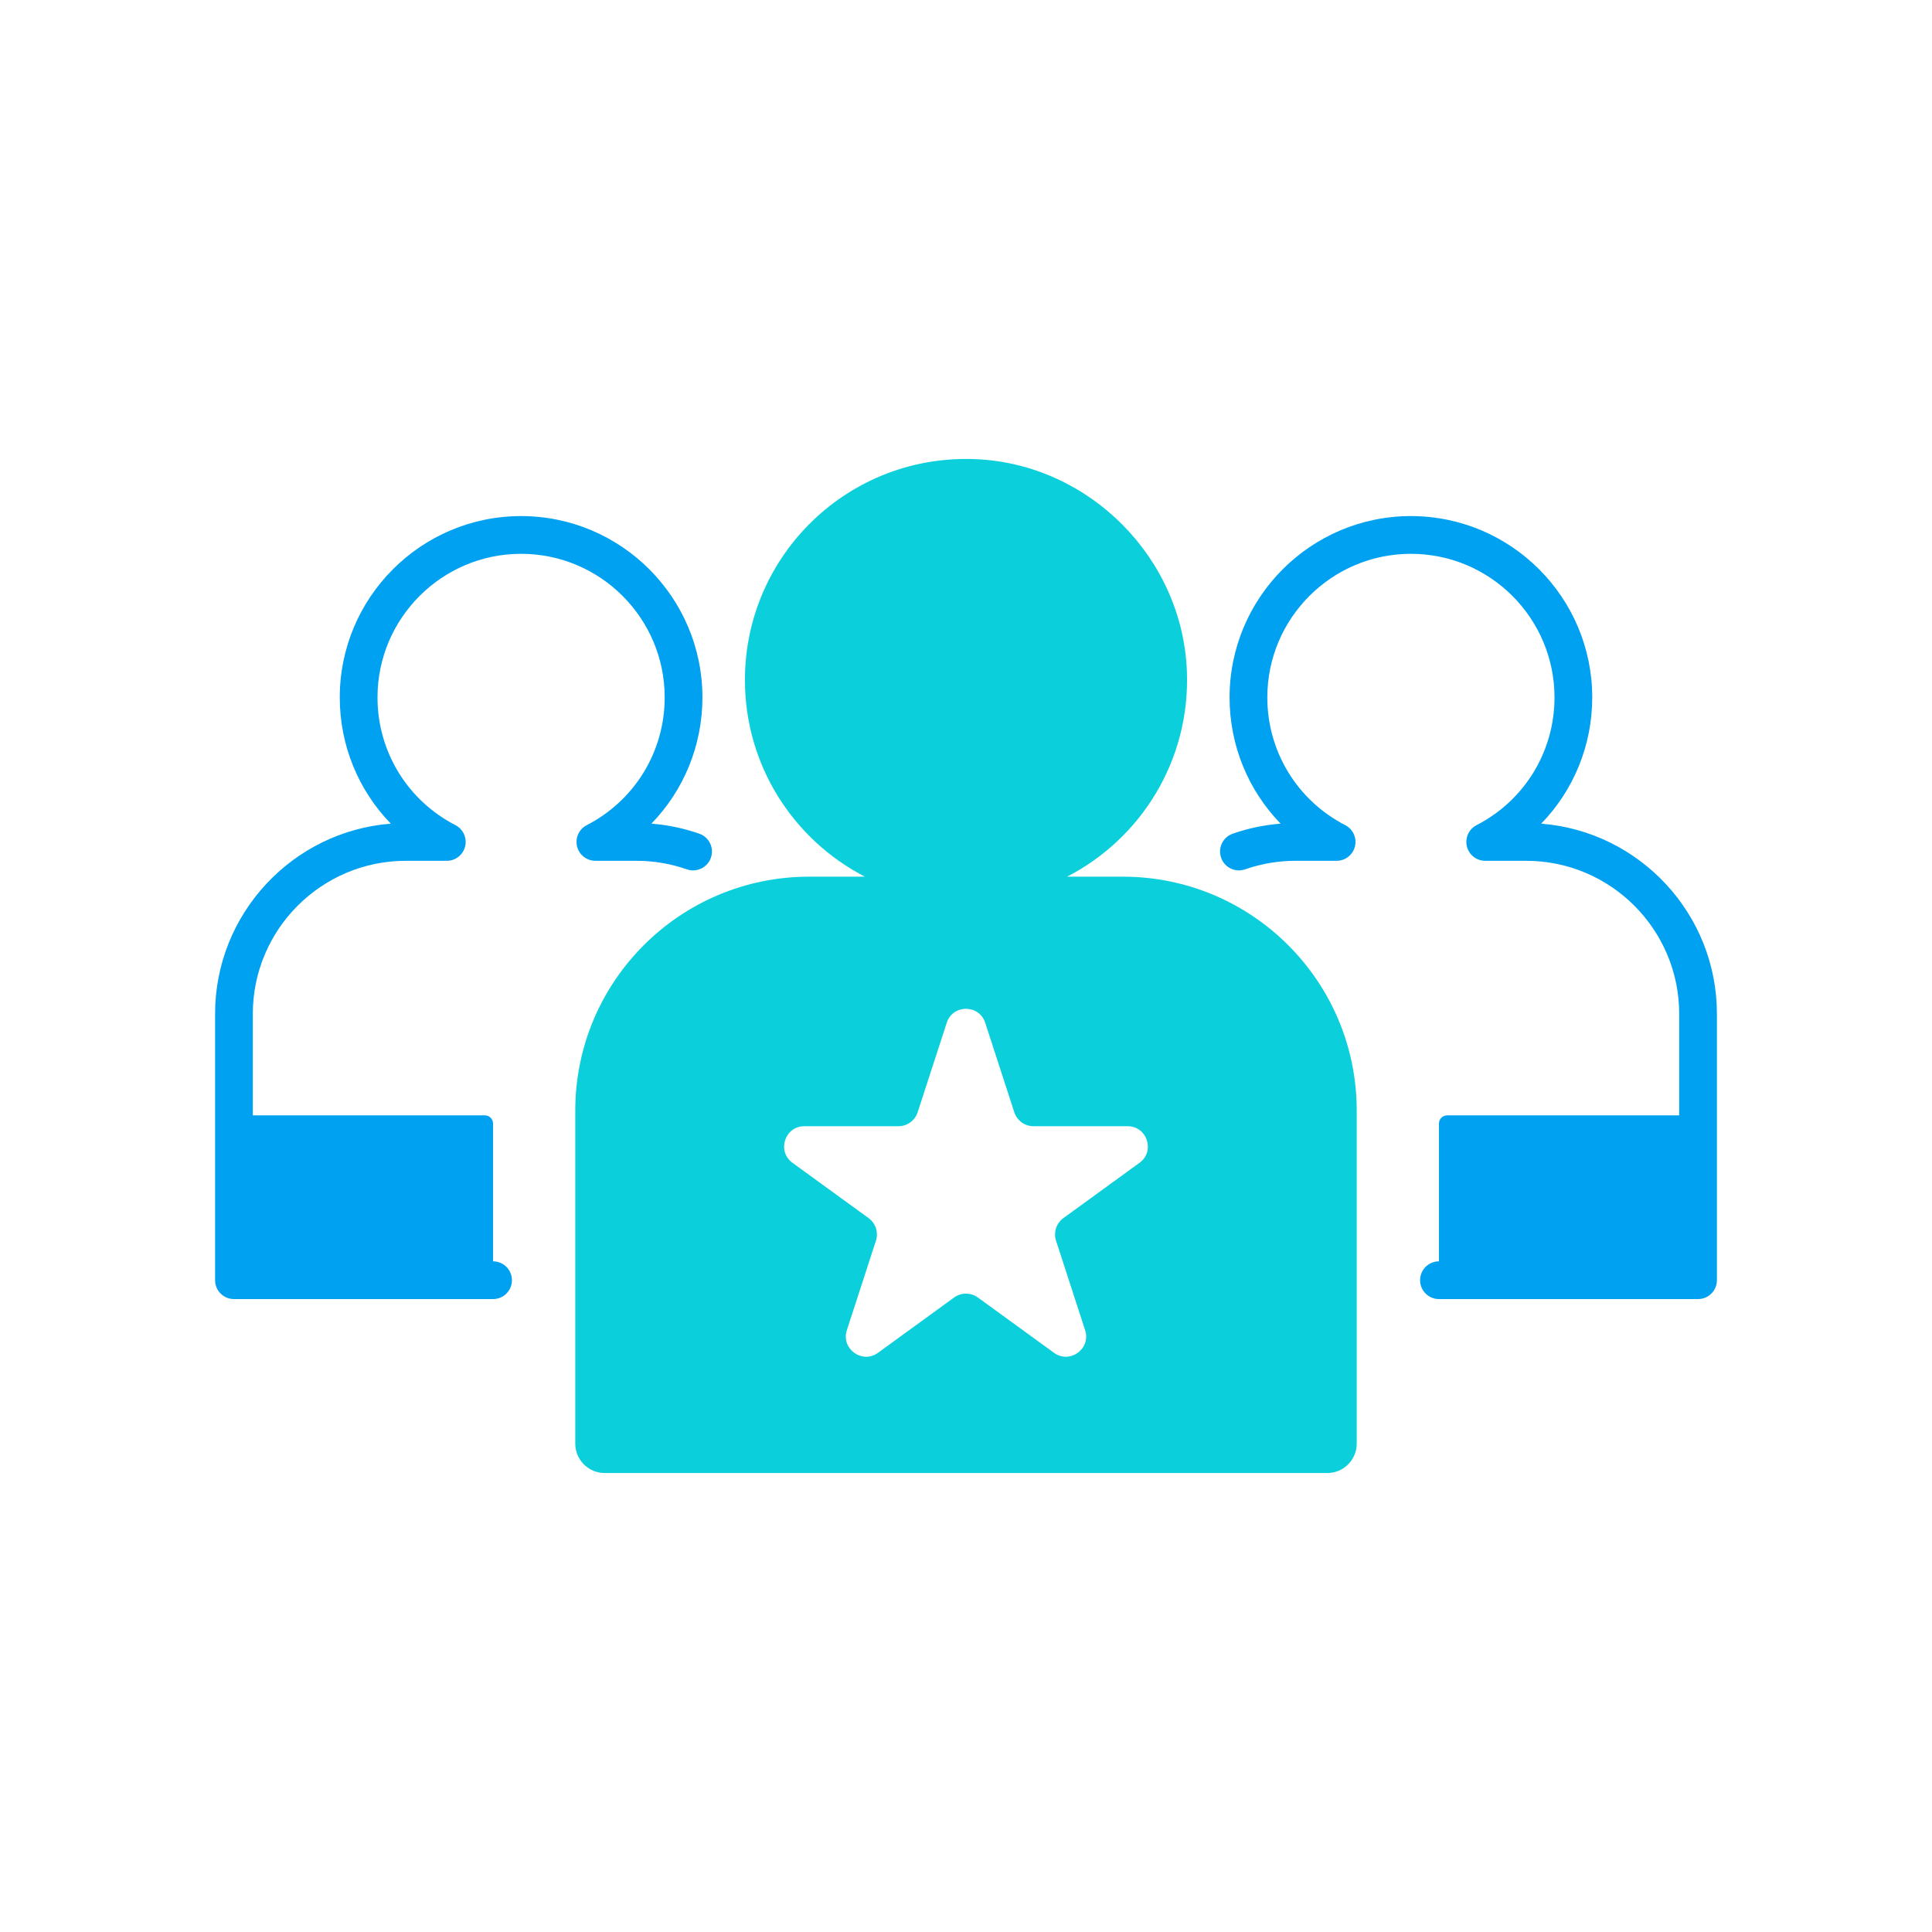 <svg width="256" height="256" viewBox="0 0 256 256" fill="none" xmlns="http://www.w3.org/2000/svg">
<path d="M225 147.791H191.757C191.155 147.791 190.668 148.279 190.668 148.88V169.633H225V147.791Z" fill="#00A1F1"/>
<path d="M31 147.791H64.243C64.845 147.791 65.332 148.279 65.332 148.88V169.633H31V147.791Z" fill="#00A1F1"/>
<path d="M148.777 116.163H141.395C151.138 111.144 157.702 100.822 157.272 89.013C156.725 73.982 144.408 61.538 129.383 60.846C112.576 60.073 98.707 73.47 98.707 90.106C98.707 101.457 105.163 111.3 114.604 116.163H107.222C90.104 116.163 76.227 130.04 76.227 147.158V191.284C76.227 193.438 77.973 195.184 80.127 195.184H175.873C178.027 195.184 179.773 193.438 179.773 191.284V147.158C179.772 130.04 165.895 116.163 148.777 116.163ZM150.989 154.078L140.905 161.404C139.966 162.087 139.573 163.296 139.931 164.401L143.783 176.255C144.585 178.724 141.759 180.778 139.658 179.252L129.574 171.926C128.635 171.243 127.363 171.243 126.423 171.926L116.339 179.252C114.238 180.778 111.412 178.725 112.214 176.255L116.066 164.401C116.425 163.297 116.032 162.087 115.092 161.404L105.008 154.078C102.907 152.552 103.987 149.229 106.583 149.229H119.047C120.208 149.229 121.237 148.481 121.596 147.377L125.448 135.523C126.25 133.054 129.744 133.054 130.546 135.523L134.398 147.377C134.757 148.481 135.786 149.229 136.947 149.229H149.411C152.01 149.23 153.09 152.552 150.989 154.078Z" fill="#0BD0DB"/>
<path d="M92.662 110.47C90.609 109.753 88.482 109.307 86.314 109.138C90.595 104.731 93.076 98.783 93.076 92.411C93.076 79.162 82.297 68.383 69.049 68.383C55.801 68.383 45.021 79.162 45.021 92.411C45.021 98.782 47.502 104.73 51.783 109.138C38.773 110.158 28.5 121.071 28.5 134.339V169.634C28.5 171.015 29.619 172.134 31 172.134H65.333C66.714 172.134 67.833 171.015 67.833 169.634C67.833 168.253 66.714 167.134 65.333 167.134H33.5V134.339C33.5 123.157 42.597 114.06 53.779 114.06H59.204C60.358 114.06 61.362 113.27 61.634 112.149C61.906 111.028 61.375 109.866 60.349 109.337C53.979 106.056 50.021 99.57 50.021 92.411C50.021 81.919 58.557 73.383 69.048 73.383C79.539 73.383 88.075 81.919 88.075 92.411C88.075 99.57 84.118 106.057 77.748 109.337C76.722 109.865 76.191 111.027 76.463 112.149C76.735 113.271 77.739 114.06 78.893 114.06H84.318C86.612 114.06 88.865 114.441 91.014 115.191C92.319 115.643 93.743 114.958 94.199 113.655C94.653 112.351 93.966 110.925 92.662 110.47Z" fill="#00A1F1"/>
<path d="M204.217 109.138C208.497 104.731 210.979 98.783 210.979 92.411C210.979 79.162 200.201 68.383 186.952 68.383C173.703 68.383 162.925 79.162 162.925 92.411C162.925 98.782 165.406 104.73 169.687 109.138C167.52 109.307 165.392 109.753 163.339 110.47C162.035 110.925 161.348 112.351 161.803 113.655C162.258 114.959 163.685 115.643 164.988 115.191C167.136 114.441 169.389 114.06 171.684 114.06H177.109C178.263 114.06 179.267 113.27 179.539 112.149C179.811 111.028 179.28 109.866 178.254 109.337C171.884 106.057 167.926 99.57 167.926 92.411C167.926 81.919 176.461 73.383 186.953 73.383C197.445 73.383 205.98 81.919 205.98 92.411C205.98 99.571 202.023 106.057 195.653 109.337C194.627 109.865 194.096 111.027 194.368 112.149C194.64 113.271 195.643 114.06 196.798 114.06H202.223C213.405 114.06 222.502 123.158 222.502 134.339V167.134H190.669C189.288 167.134 188.169 168.253 188.169 169.634C188.169 171.015 189.288 172.134 190.669 172.134H225C226.381 172.134 227.5 171.015 227.5 169.634V134.339C227.5 121.072 217.226 110.159 204.217 109.138Z" fill="#00A1F1"/>
</svg>
